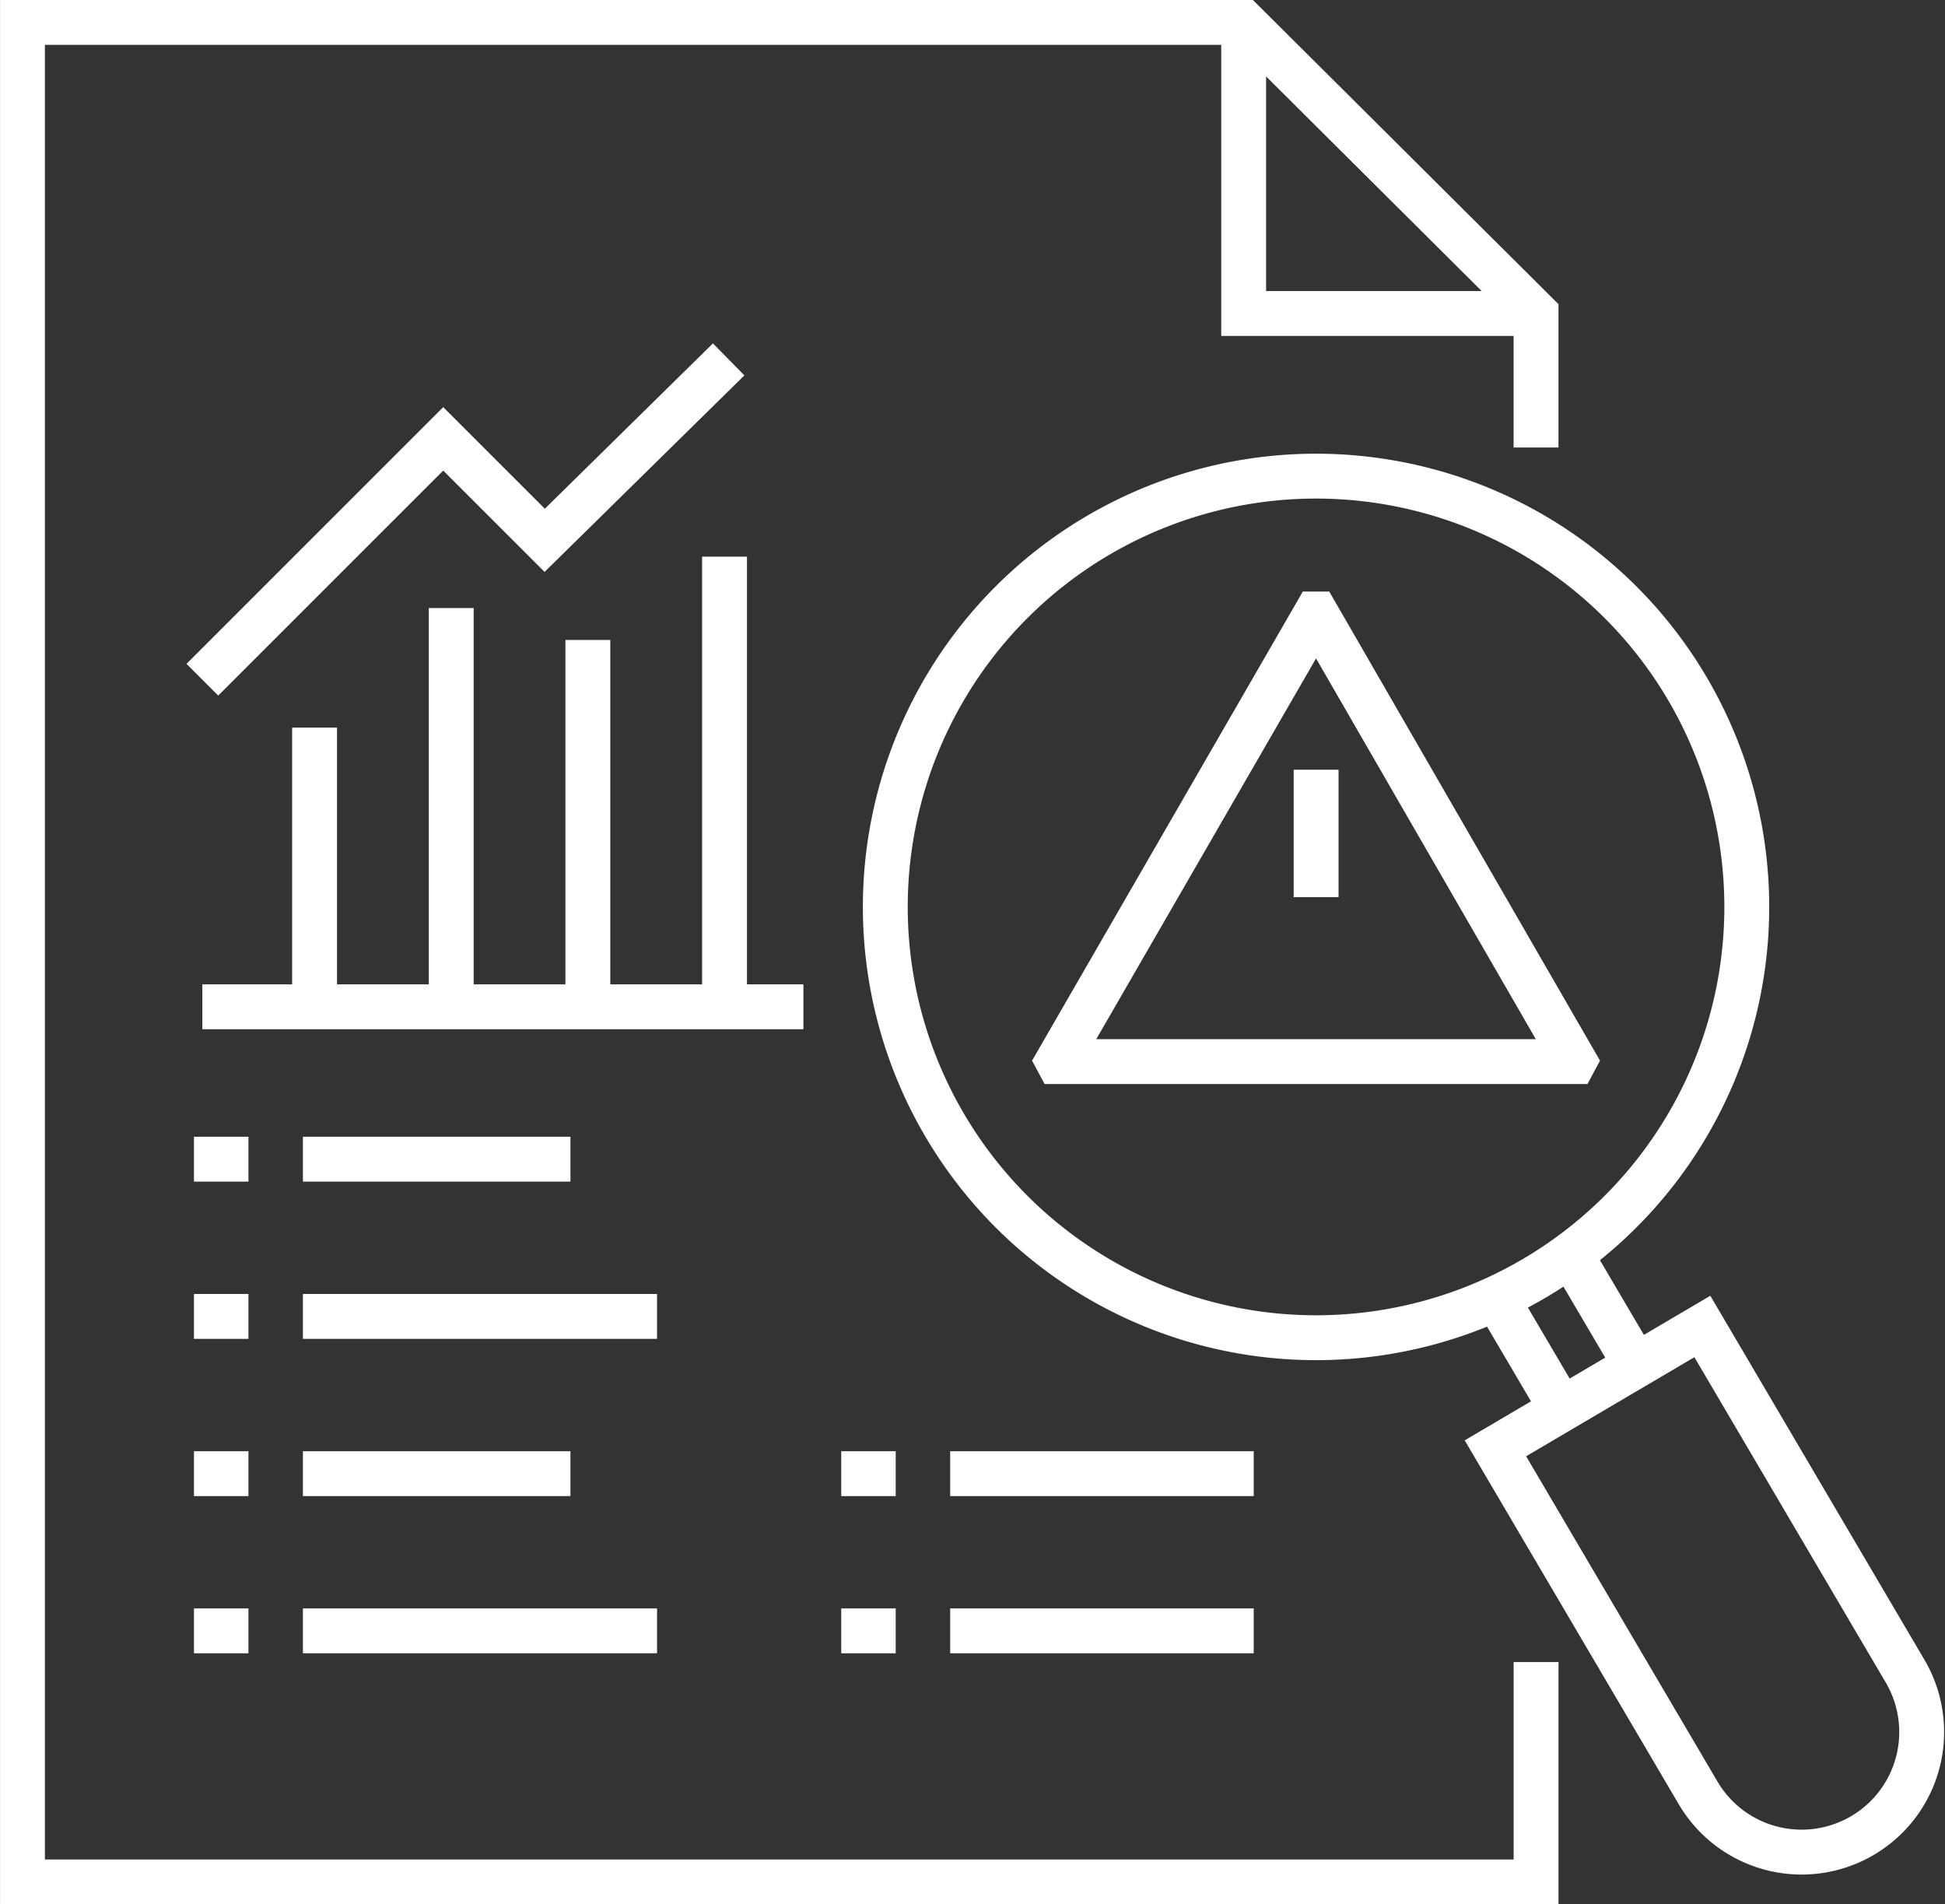 <?xml version="1.0" encoding="UTF-8"?> <svg xmlns="http://www.w3.org/2000/svg" width="43.349" height="42.438" viewBox="0 0 43.349 42.438"><rect x="0" y="0" width="43.349" height="42.438" fill="#333333" stroke="none"/><g id="Groupe_181" data-name="Groupe 181" transform="translate(-8271.046 -4551.219)"><line id="Ligne_250" data-name="Ligne 250" x1="1.522" y1="2.586" transform="translate(8304.375 4580.114)" fill="none" stroke="#fff" stroke-miterlimit="10" stroke-width="1"></line><line id="Ligne_251" data-name="Ligne 251" x2="1.522" y2="2.586" transform="translate(8305.995 4579.082)" fill="none" stroke="#fff" stroke-miterlimit="10" stroke-width="1"></line><path id="Tracé_1285" data-name="Tracé 1285" d="M113.494,127.335l4.612-2.715,4.53,7.7a2.676,2.676,0,0,1-4.612,2.715Z" transform="translate(8190.881 4456.159)" fill="none" stroke="#fff" stroke-miterlimit="10" stroke-width="1"></path><path id="Tracé_1286" data-name="Tracé 1286" d="M99.958,118.377a9.6,9.6,0,1,1,13.145,3.4A9.6,9.6,0,0,1,99.958,118.377Z" transform="translate(8192.147 4457.924)" fill="none" stroke="#fff" stroke-miterlimit="10" stroke-width="1"></path><path id="Tracé_1287" data-name="Tracé 1287" d="M108.582,107.264l-5.751,9.962.007.013h11.5l.007-.013-5.751-9.962Z" transform="translate(8191.789 4457.638)" fill="none" stroke="#fff" stroke-miterlimit="10" stroke-width="1"></path><line id="Ligne_252" data-name="Ligne 252" y2="2.84" transform="translate(8300.379 4568.372)" fill="none" stroke="#fff" stroke-miterlimit="10" stroke-width="1"></line><path id="Tracé_1288" data-name="Tracé 1288" d="M93.722,101.062l-4.1,4.032-2.262-2.261L81.992,108.2" transform="translate(8193.564 4458.166)" fill="none" stroke="#fff" stroke-miterlimit="10" stroke-width="1"></path><line id="Ligne_254" data-name="Ligne 254" y2="6.221" transform="translate(8278.057 4567.434)" fill="none" stroke="#fff" stroke-miterlimit="10" stroke-width="1"></line><line id="Ligne_255" data-name="Ligne 255" y2="8.175" transform="translate(8284.148 4565.48)" fill="none" stroke="#fff" stroke-miterlimit="10" stroke-width="1"></line><line id="Ligne_256" data-name="Ligne 256" y2="8.886" transform="translate(8281.103 4564.769)" fill="none" stroke="#fff" stroke-miterlimit="10" stroke-width="1"></line><line id="Ligne_257" data-name="Ligne 257" y2="10.032" transform="translate(8287.194 4563.624)" fill="none" stroke="#fff" stroke-miterlimit="10" stroke-width="1"></line><line id="Ligne_258" data-name="Ligne 258" x1="13.396" transform="translate(8275.556 4573.655)" fill="none" stroke="#fff" stroke-miterlimit="10" stroke-width="1"></line><path id="Tracé_1290" data-name="Tracé 1290" d="M107.361,92.854V99.34h6.516" transform="translate(8191.403 4458.865)" fill="none" stroke="#fff" stroke-miterlimit="10" stroke-width="1"></path><path id="Tracé_1291" data-name="Tracé 1291" d="M111.342,101.826V99.34l-6.516-6.486H77.609v41.438h33.734v-4.4" transform="translate(8193.938 4458.865)" fill="none" stroke="#fff" stroke-linecap="square" stroke-miterlimit="10" stroke-width="1"></path><line id="Ligne_259" data-name="Ligne 259" x2="1.214" transform="translate(8275.369 4584.059)" fill="none" stroke="#fff" stroke-miterlimit="10" stroke-width="1"></line><line id="Ligne_260" data-name="Ligne 260" x2="5.963" transform="translate(8277.797 4584.059)" fill="none" stroke="#fff" stroke-miterlimit="10" stroke-width="1"></line><line id="Ligne_261" data-name="Ligne 261" x2="1.214" transform="translate(8289.795 4584.059)" fill="none" stroke="#fff" stroke-miterlimit="10" stroke-width="1"></line><line id="Ligne_262" data-name="Ligne 262" x2="1.214" transform="translate(8275.369 4587.562)" fill="none" stroke="#fff" stroke-miterlimit="10" stroke-width="1"></line><line id="Ligne_263" data-name="Ligne 263" x2="1.214" transform="translate(8289.795 4587.562)" fill="none" stroke="#fff" stroke-miterlimit="10" stroke-width="1"></line><line id="Ligne_264" data-name="Ligne 264" x2="7.893" transform="translate(8277.797 4587.562)" fill="none" stroke="#fff" stroke-miterlimit="10" stroke-width="1"></line><line id="Ligne_265" data-name="Ligne 265" x2="6.765" transform="translate(8292.223 4584.059)" fill="none" stroke="#fff" stroke-miterlimit="10" stroke-width="1"></line><line id="Ligne_266" data-name="Ligne 266" x2="6.765" transform="translate(8292.223 4587.562)" fill="none" stroke="#fff" stroke-miterlimit="10" stroke-width="1"></line><line id="Ligne_267" data-name="Ligne 267" x2="1.214" transform="translate(8275.369 4577.051)" fill="none" stroke="#fff" stroke-miterlimit="10" stroke-width="1"></line><line id="Ligne_268" data-name="Ligne 268" x2="5.963" transform="translate(8277.797 4577.051)" fill="none" stroke="#fff" stroke-miterlimit="10" stroke-width="1"></line><line id="Ligne_269" data-name="Ligne 269" x2="1.214" transform="translate(8275.369 4580.555)" fill="none" stroke="#fff" stroke-miterlimit="10" stroke-width="1"></line><line id="Ligne_270" data-name="Ligne 270" x2="7.893" transform="translate(8277.797 4580.555)" fill="none" stroke="#fff" stroke-miterlimit="10" stroke-width="1"></line></g></svg> 